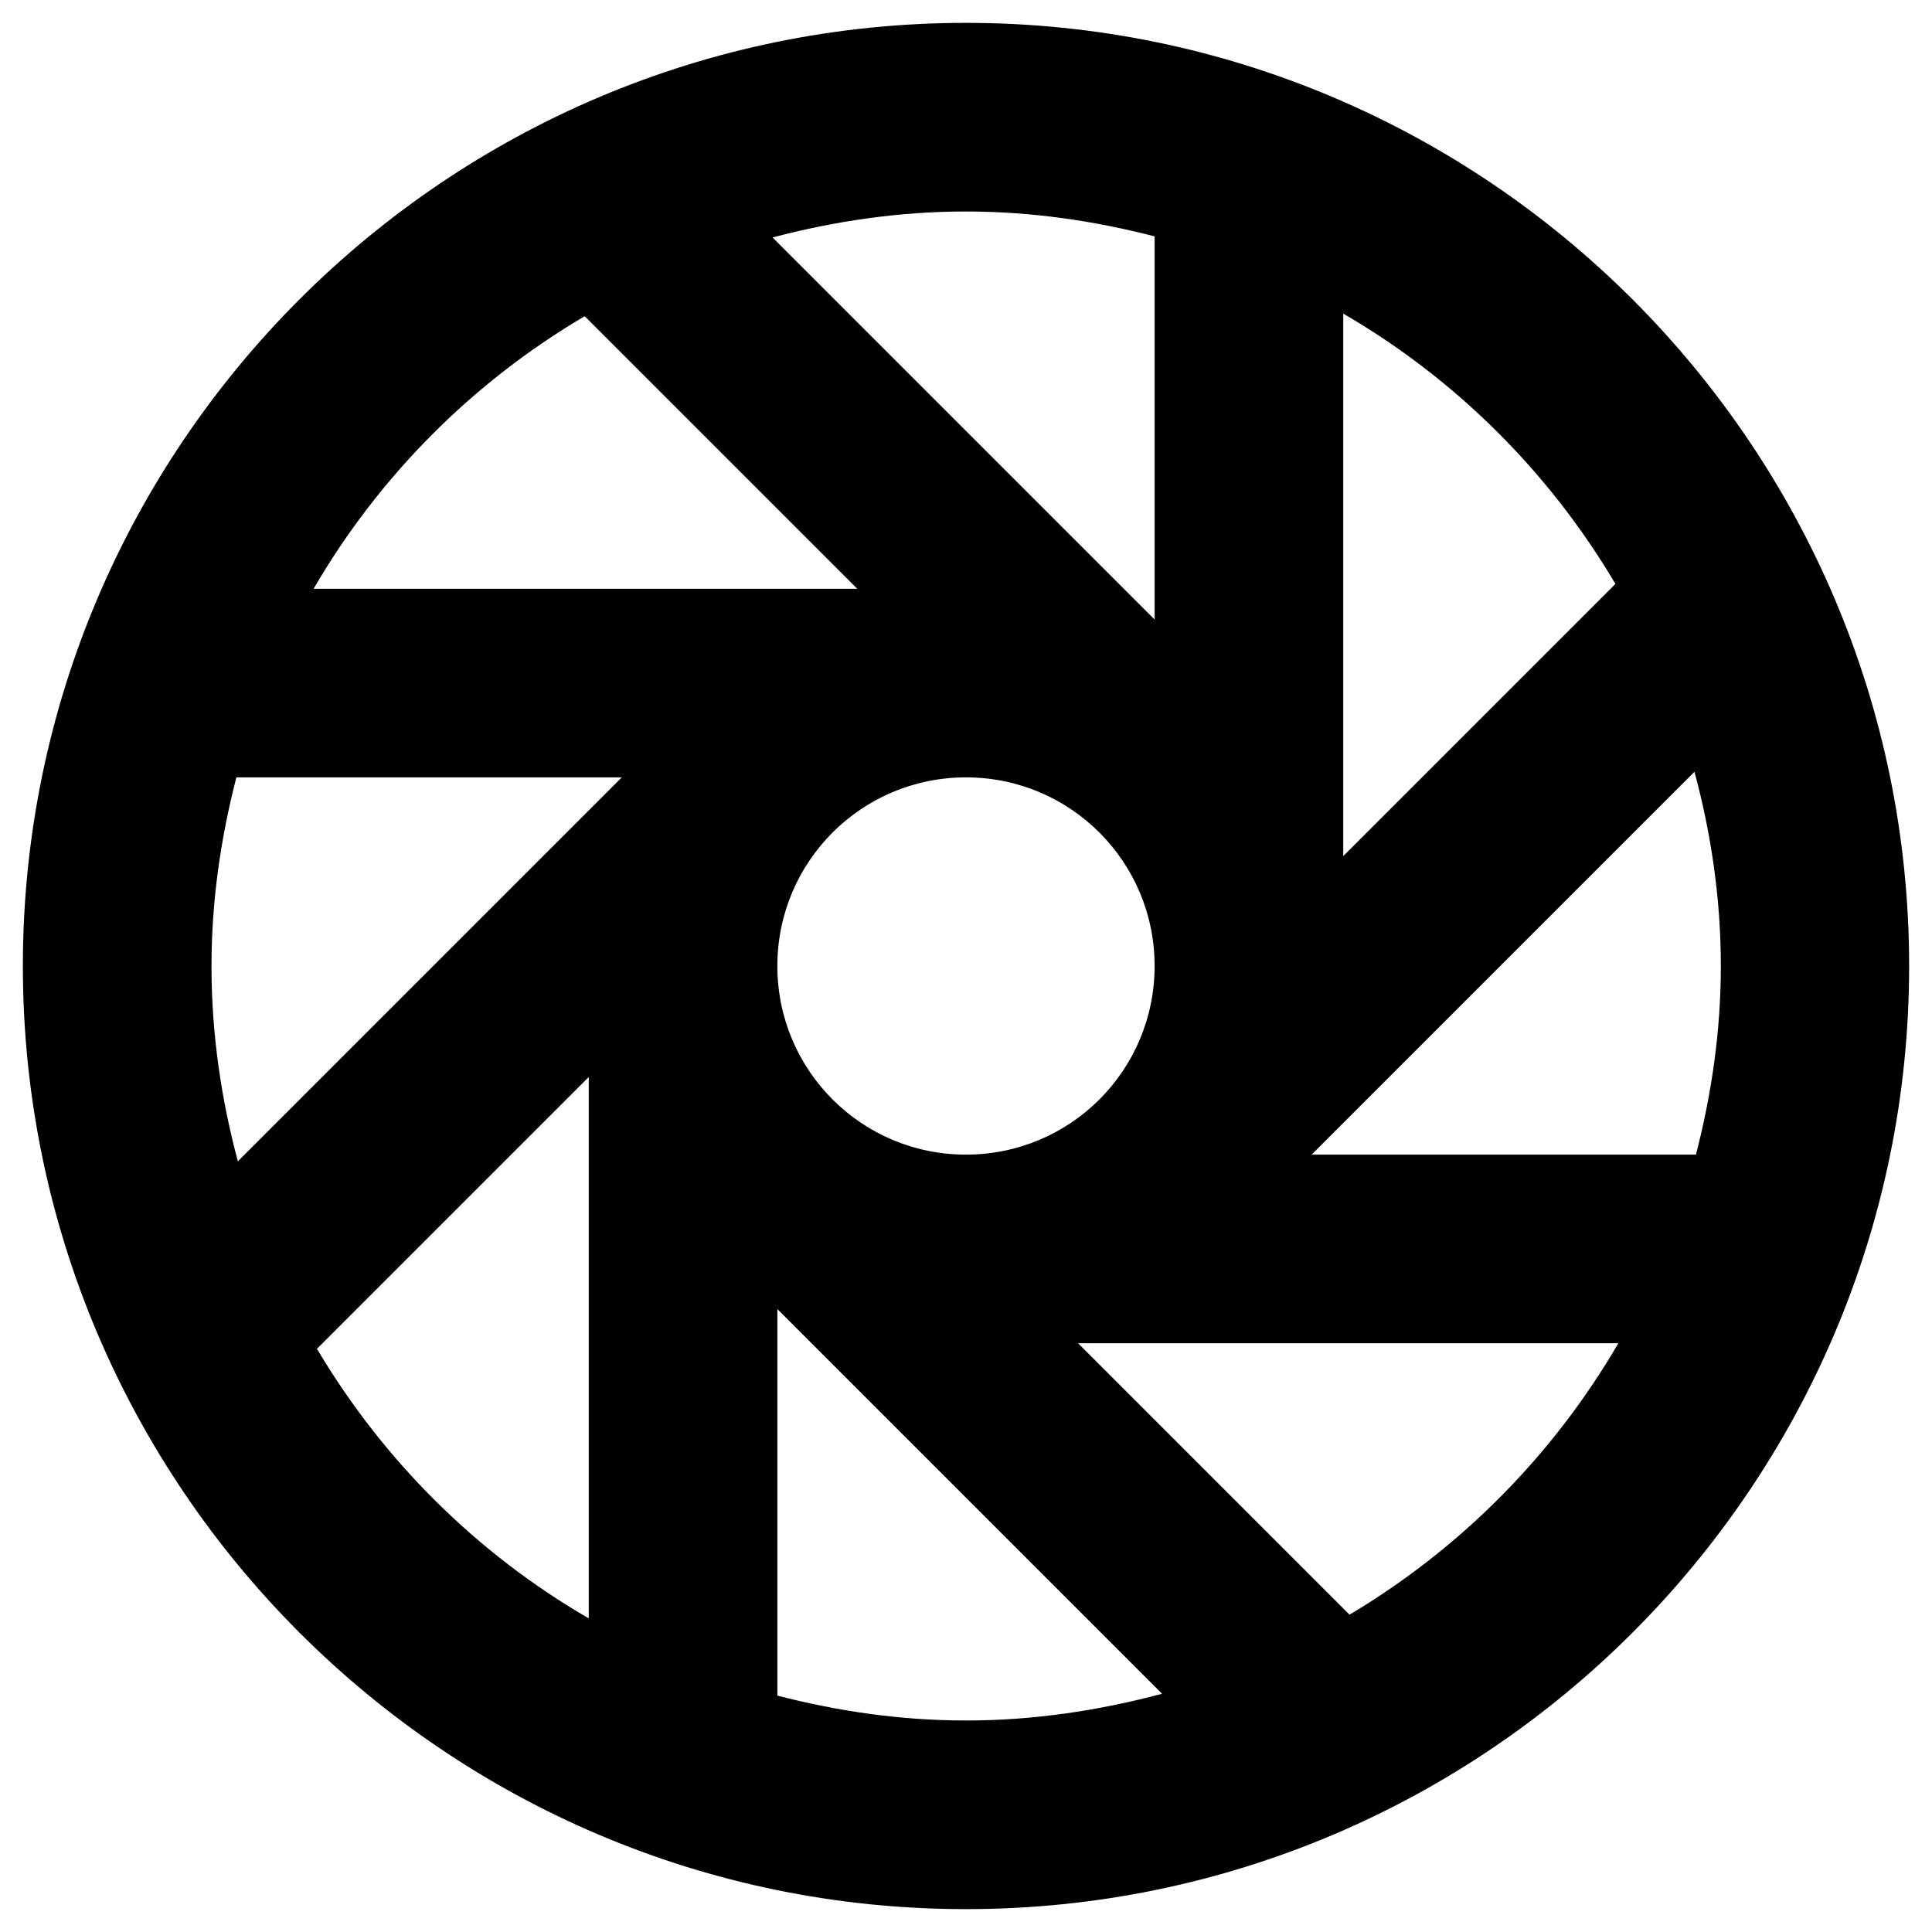<?xml version="1.0" encoding="UTF-8"?>
<!-- Uploaded to: ICON Repo, www.iconrepo.com, Generator: ICON Repo Mixer Tools -->
<svg fill="#000000" width="800px" height="800px" version="1.1" viewBox="144 144 512 512" xmlns="http://www.w3.org/2000/svg">
 <path d="m400 150.06c-137.86 0-249.94 112.18-249.94 249.94s112.08 249.94 249.94 249.94 249.94-112.18 249.94-249.94c-0.004-137.76-112.08-249.94-249.94-249.94zm99.973 77.047c29.816 17.32 54.613 42.016 72.129 71.637l-72.129 72.129zm-99.973-27.059c17.32 0 33.949 2.461 49.988 6.594v101.55l-101.26-101.26c16.434-4.328 33.555-6.887 51.27-6.887zm49.984 199.95c0 27.652-22.336 49.988-49.988 49.988s-49.988-22.336-49.988-49.988 22.336-49.988 49.988-49.988 49.988 22.336 49.988 49.988zm-151.04-172.2 72.227 72.227h-144.06c17.316-29.816 42.113-54.711 71.832-72.227zm1.082 345.09c-29.719-17.219-54.516-41.918-72.027-71.438l72.027-72.027zm-92.988-121.13c-4.43-16.531-6.988-33.852-6.988-51.758 0-17.32 2.461-33.949 6.594-49.988h102.14zm192.96 148.19c-17.32 0-33.949-2.461-49.988-6.594v-102.43l101.94 101.94c-16.629 4.43-33.949 7.086-51.953 7.086zm101.64-28.047-71.93-71.93h143.17c-17.219 29.617-41.82 54.414-71.242 71.93zm-10.035-121.92 101.45-101.45c4.43 16.434 6.988 33.652 6.988 51.465 0 17.32-2.461 33.949-6.594 49.988z"/>
</svg>